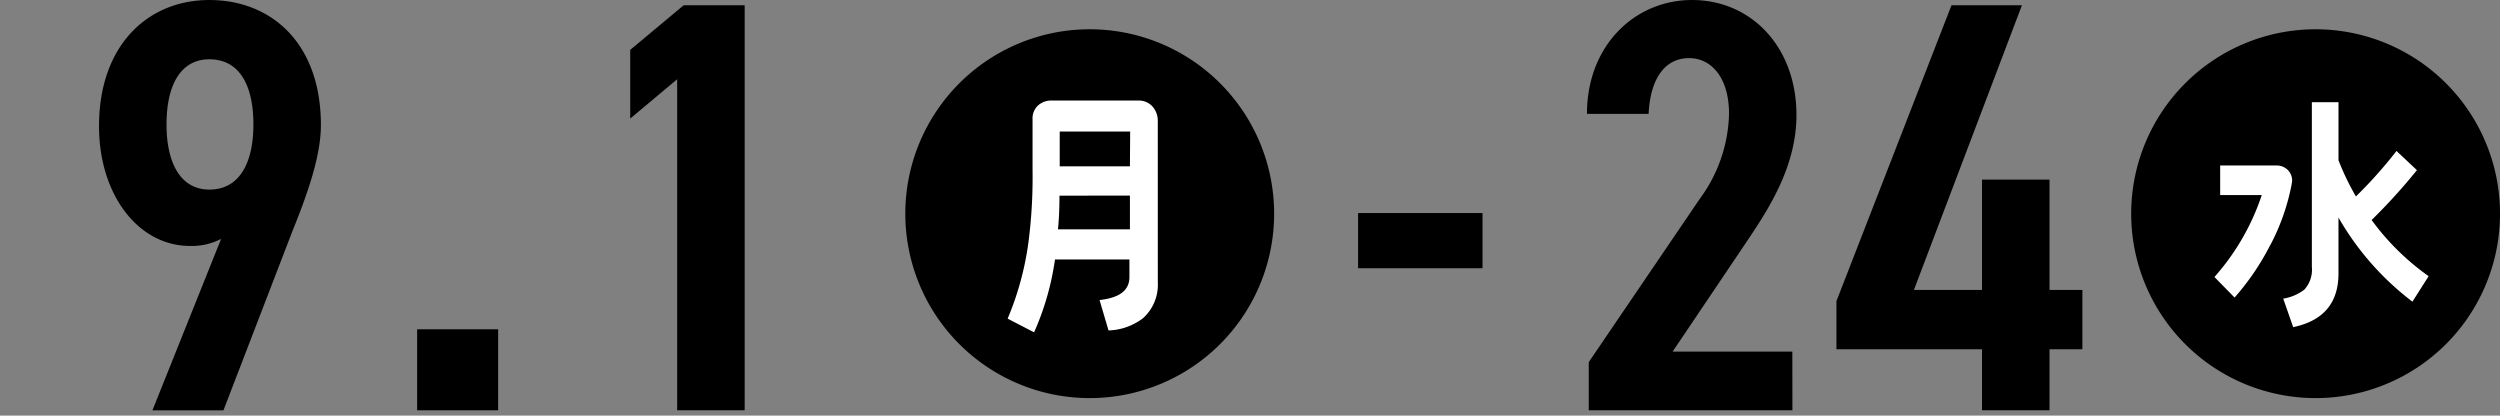 <svg xmlns="http://www.w3.org/2000/svg" xmlns:xlink="http://www.w3.org/1999/xlink" width="198.69" height="33.028" viewBox="0 0 198.69 33.028">
  <rect x="0" y="0" width="198.69" height="33.028" fill="#808080" stroke="none"/>
  <defs>
    <clipPath id="clip-path">
      <rect id="長方形_1339" data-name="長方形 1339" width="198.69" height="33.028" transform="translate(106)" fill="none"/>
    </clipPath>
  </defs>
  <g id="グループ_2089" data-name="グループ 2089" transform="translate(-106)">
    <g id="マスクグループ_2088" data-name="マスクグループ 2088" transform="translate(0 0)" clip-path="url(#clip-path)">
      <path id="パス_7564" data-name="パス 7564" d="M180.144,18.986a5.056,5.056,0,0,1-2.472.56c-4.105,0-7.231-4.058-7.231-9.516,0-6.484,3.918-10.029,8.77-10.029,4.9,0,8.864,3.405,8.864,9.936,0,2.38-.98,5.271-2.286,8.49l-5.458,14.182h-5.645Zm-.933-14.274c-2.286,0-3.405,2.052-3.405,5.178,0,3.078,1.12,5.178,3.405,5.178,2.379,0,3.5-2.1,3.5-5.178,0-3.126-1.12-5.178-3.5-5.178" transform="translate(-56.571 0)"/>
      <rect id="長方形_1337" data-name="長方形 1337" width="6.438" height="6.438" transform="translate(139.153 26.17)"/>
      <path id="パス_7565" data-name="パス 7565" d="M242.728,32.816h-5.365V6.505l-3.732,3.125V4.173L237.876.628h4.852Z" transform="translate(-77.544 -0.208)"/>
      <rect id="長方形_1338" data-name="長方形 1338" width="9.89" height="4.385" transform="translate(213.934 16.933)"/>
      <path id="パス_7566" data-name="パス 7566" d="M363.776,32.608H347.589V28.782l8.817-12.968a11.834,11.834,0,0,0,2.332-6.764c0-2.938-1.446-4.431-3.172-4.431-1.866,0-3.079,1.54-3.219,4.431h-4.9c0-5.458,3.825-9.049,8.35-9.049,4.711,0,8.3,3.732,8.3,9.143,0,4.058-2.193,7.416-3.779,9.8l-6.064,9h9.516Z" transform="translate(-115.322 0)"/>
      <path id="パス_7567" data-name="パス 7567" d="M391.865.628l-8.584,22.624h5.412v-8.77h5.365v8.77h2.612v4.712h-2.612v4.852h-5.365V27.964H377.124V24.139L386.267.628Z" transform="translate(-125.171 -0.208)"/>
      <path id="パス_7568" data-name="パス 7568" d="M295.67,18.138A14.656,14.656,0,1,1,281.014,3.482,14.656,14.656,0,0,1,295.67,18.138" transform="translate(-88.407 -1.155)"/>
      <path id="パス_7569" data-name="パス 7569" d="M441.5,18.138A14.656,14.656,0,1,1,426.843,3.482,14.656,14.656,0,0,1,441.5,18.138" transform="translate(-136.809 -1.155)"/>
      <path id="パス_7570" data-name="パス 7570" d="M290.466,26.4a3.571,3.571,0,0,1-1.168,2.852,4.742,4.742,0,0,1-2.75.98l-.712-2.417c1.583-.174,2.374-.762,2.374-1.829V24.591h-5.916a21.623,21.623,0,0,1-1.662,5.792l-2.1-1.089a23.721,23.721,0,0,0,1.662-6.141,40.041,40.041,0,0,0,.317-5.683V13.463a1.4,1.4,0,0,1,.436-1.11,1.563,1.563,0,0,1,1.108-.392h6.886a1.451,1.451,0,0,1,1.088.458,1.7,1.7,0,0,1,.435,1.177Zm-7.816-6.881q0,1.5-.119,2.679h5.719V19.517Zm.02-5.095v2.765h5.58l.019-2.765Z" transform="translate(-92.448 -3.97)" fill="#fff"/>
      <path id="パス_7571" data-name="パス 7571" d="M426.519,23.523a20.081,20.081,0,0,1-2.829,4.16l-1.6-1.633a18.672,18.672,0,0,0,3.76-6.511h-3.305V17.187h4.472a1.251,1.251,0,0,1,.871.327,1.177,1.177,0,0,1,.376.893c0,.043-.02.152-.039.283a17.3,17.3,0,0,1-1.7,4.834m11.3,4.486a22.358,22.358,0,0,1-5.877-6.685v4.442c0,2.351-1.207,3.767-3.6,4.268l-.792-2.265a3.76,3.76,0,0,0,1.682-.719,2.357,2.357,0,0,0,.594-1.807V12.157h2.117v4.617a20.862,20.862,0,0,0,1.385,2.874,35.55,35.55,0,0,0,3.225-3.615l1.623,1.525a46.094,46.094,0,0,1-3.6,3.963,19.679,19.679,0,0,0,4.531,4.464Z" transform="translate(-140.095 -4.035)" fill="#fff"/>
    </g>
  </g>
</svg>
